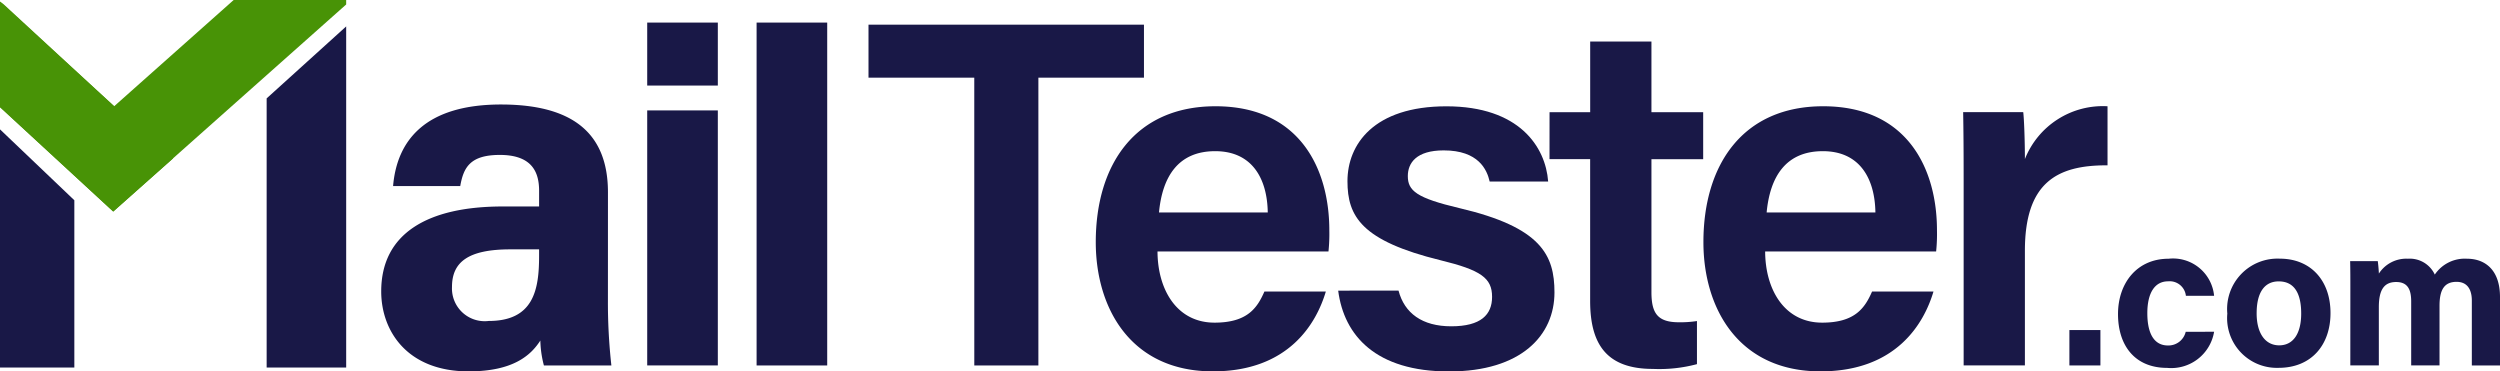 <svg xmlns="http://www.w3.org/2000/svg" width="187.25" height="27.816" viewBox="0 0 187.25 27.816">
  <g id="Group_1455" data-name="Group 1455" transform="translate(-280.61 -40)">
    <g id="Group_3" data-name="Group 3" transform="translate(280.61 40)">
      <path id="Path_1" data-name="Path 1" d="M830.947,232.24h-5.568V214.4l5.568,5.31Z" transform="translate(-825.379 -204.711)" fill="#191847"/>
      <path id="Path_2" data-name="Path 2" d="M896.143,214.935h-5.957v-20.16l5.957-5.391Z" transform="translate(-870.214 -187.406)" fill="#191847"/>
      <g id="Group_2" data-name="Group 2">
        <g id="Group_1" data-name="Group 1">
          <path id="Path_3" data-name="Path 3" d="M842.881,182.965l-8.951,7.957-8.239-7.6a2.857,2.857,0,0,0-.312-.235v7.9l8.48,7.82L851.308,183.3v-.333Z" transform="translate(-825.379 -182.965)" fill="#489306"/>
        </g>
        <path id="Path_4" data-name="Path 4" d="M833.931,191.2l4.413,3.9-4.485,3.987-8.48-7.82v-7.9" transform="translate(-825.379 -183.24)" fill="#489306"/>
      </g>
    </g>
    <path id="Path_5" data-name="Path 5" d="M935.01,222.973a42.917,42.917,0,0,0,.259,4.935h-5.053a7.8,7.8,0,0,1-.267-1.867c-.692,1.073-1.991,2.31-5.37,2.31-4.606,0-6.549-3.028-6.549-5.991,0-4.352,3.495-6.36,9.1-6.36h2.726v-1.168c0-1.358-.489-2.693-2.942-2.693-2.233,0-2.722.949-2.965,2.332h-5.03c.287-3.395,2.386-6.142,8.194-6.109,5.117.032,7.9,2.032,7.9,6.579Zm-5.155-3.761H927.7c-3.187,0-4.369.973-4.369,2.815a2.452,2.452,0,0,0,2.75,2.548c3.361,0,3.774-2.337,3.774-4.86Z" transform="translate(-608.867 -160.535)" fill="#191847"/>
    <path id="Path_6" data-name="Path 6" d="M982.68,188.451h5.289v4.717H982.68Zm0,6.579h5.289v19.1H982.68Z" transform="translate(-653.594 -146.76)" fill="#191847"/>
    <path id="Path_7" data-name="Path 7" d="M1009.267,214.133V188.451h5.289v25.682Z" transform="translate(-671.988 -146.76)" fill="#191847"/>
    <path id="Path_8" data-name="Path 8" d="M1044.39,192.931h-7.922v-3.967H1057.1v3.967h-7.908v21.557h-4.8Z" transform="translate(-690.807 -147.115)" fill="#191847"/>
    <path id="Path_9" data-name="Path 9" d="M1096.325,219.667c.011,2.872,1.452,5.333,4.271,5.333,2.46,0,3.2-1.1,3.737-2.331h4.6c-.7,2.358-2.757,5.98-8.461,5.98-6.153,0-8.771-4.731-8.771-9.677,0-5.847,2.982-10.179,8.966-10.179,6.382,0,8.527,4.779,8.527,9.283a12.737,12.737,0,0,1-.063,1.591Zm8.258-2.918c-.037-2.515-1.15-4.592-3.939-4.592s-3.958,1.933-4.208,4.592Z" transform="translate(-729.018 -160.834)" fill="#191847"/>
    <path id="Path_10" data-name="Path 10" d="M1155.134,222.6c.447,1.7,1.781,2.674,3.947,2.674,2.224,0,3.061-.866,3.061-2.208,0-1.406-.834-2-3.855-2.737-5.925-1.455-6.977-3.282-6.977-5.925,0-2.754,1.971-5.607,7.409-5.607,5.464,0,7.431,3.038,7.623,5.632h-4.381c-.2-.877-.826-2.331-3.445-2.331-2.046,0-2.685.941-2.685,1.925,0,1.1.653,1.641,3.867,2.4,6.135,1.436,7.117,3.522,7.117,6.316,0,3.2-2.472,5.917-7.9,5.917-5.475,0-7.863-2.68-8.3-6.053Z" transform="translate(-769.775 -160.834)" fill="#191847"/>
    <path id="Path_11" data-name="Path 11" d="M1201.993,198.35h3.044v-5.292h4.588v5.292h3.875v3.52h-3.875v9.951c0,1.575.443,2.265,2.059,2.265a8.15,8.15,0,0,0,1.35-.092v3.228a10.89,10.89,0,0,1-3.3.358c-3.449,0-4.7-1.828-4.7-5.091V201.869h-3.044Z" transform="translate(-805.322 -149.948)" fill="#191847"/>
    <path id="Path_12" data-name="Path 12" d="M1244,219.667c.011,2.872,1.452,5.333,4.271,5.333,2.46,0,3.2-1.1,3.737-2.331h4.6c-.7,2.358-2.757,5.98-8.461,5.98-6.154,0-8.771-4.731-8.771-9.677,0-5.847,2.983-10.179,8.966-10.179,6.383,0,8.527,4.779,8.527,9.283a12.762,12.762,0,0,1-.063,1.591Zm8.258-2.918c-.037-2.515-1.15-4.592-3.939-4.592s-3.958,1.933-4.208,4.592Z" transform="translate(-831.18 -160.834)" fill="#191847"/>
    <path id="Path_13" data-name="Path 13" d="M1302.557,214.384c0-2.143-.011-3.756-.037-5.149h4.5c.063.461.125,2.211.125,3.513a6.281,6.281,0,0,1,6.189-3.955v4.425c-3.839-.026-6.189,1.337-6.189,6.4v8.587h-4.588Z" transform="translate(-874.87 -160.834)" fill="#191847"/>
    <path id="Path_14" data-name="Path 14" d="M1328.34,265.836v-2.651h2.323v2.651Z" transform="translate(-892.732 -198.464)" fill="#191847"/>
    <path id="Path_15" data-name="Path 15" d="M1347.356,251.316a3.252,3.252,0,0,1-3.514,2.706c-2.432,0-3.683-1.683-3.683-4.031,0-2.308,1.408-4.145,3.787-4.145a3.088,3.088,0,0,1,3.41,2.774h-2.113a1.221,1.221,0,0,0-1.339-1.081c-.989,0-1.549.867-1.549,2.382,0,1.664.593,2.422,1.54,2.422a1.329,1.329,0,0,0,1.335-1.026Z" transform="translate(-900.91 -186.467)" fill="#191847"/>
    <path id="Path_16" data-name="Path 16" d="M1374.454,249.918c0,2.364-1.415,4.1-3.891,4.1a3.725,3.725,0,0,1-3.838-4.062,3.775,3.775,0,0,1,3.94-4.115C1372.966,245.845,1374.454,247.468,1374.454,249.918Zm-5.533.015c0,1.5.647,2.4,1.689,2.4,1.059,0,1.648-.892,1.648-2.382,0-1.635-.6-2.408-1.678-2.408C1369.577,247.538,1368.922,248.281,1368.922,249.933Z" transform="translate(-919.289 -186.467)" fill="#191847"/>
    <path id="Path_17" data-name="Path 17" d="M1396.594,248.04c0-.676,0-1.345-.016-2.014h2.069c.028.19.072.627.083.932a2.439,2.439,0,0,1,2.172-1.113,2.065,2.065,0,0,1,2.016,1.189,2.709,2.709,0,0,1,2.407-1.189c1.362,0,2.477.837,2.477,2.869v5.126h-2.11v-4.863c0-.706-.256-1.4-1.142-1.4-.92,0-1.278.593-1.278,1.791v4.467h-2.122v-4.781c0-.81-.2-1.464-1.123-1.464-.879,0-1.3.541-1.3,1.882v4.364h-2.136Z" transform="translate(-939.942 -186.467)" fill="#191847"/>
  </g>
</svg>
